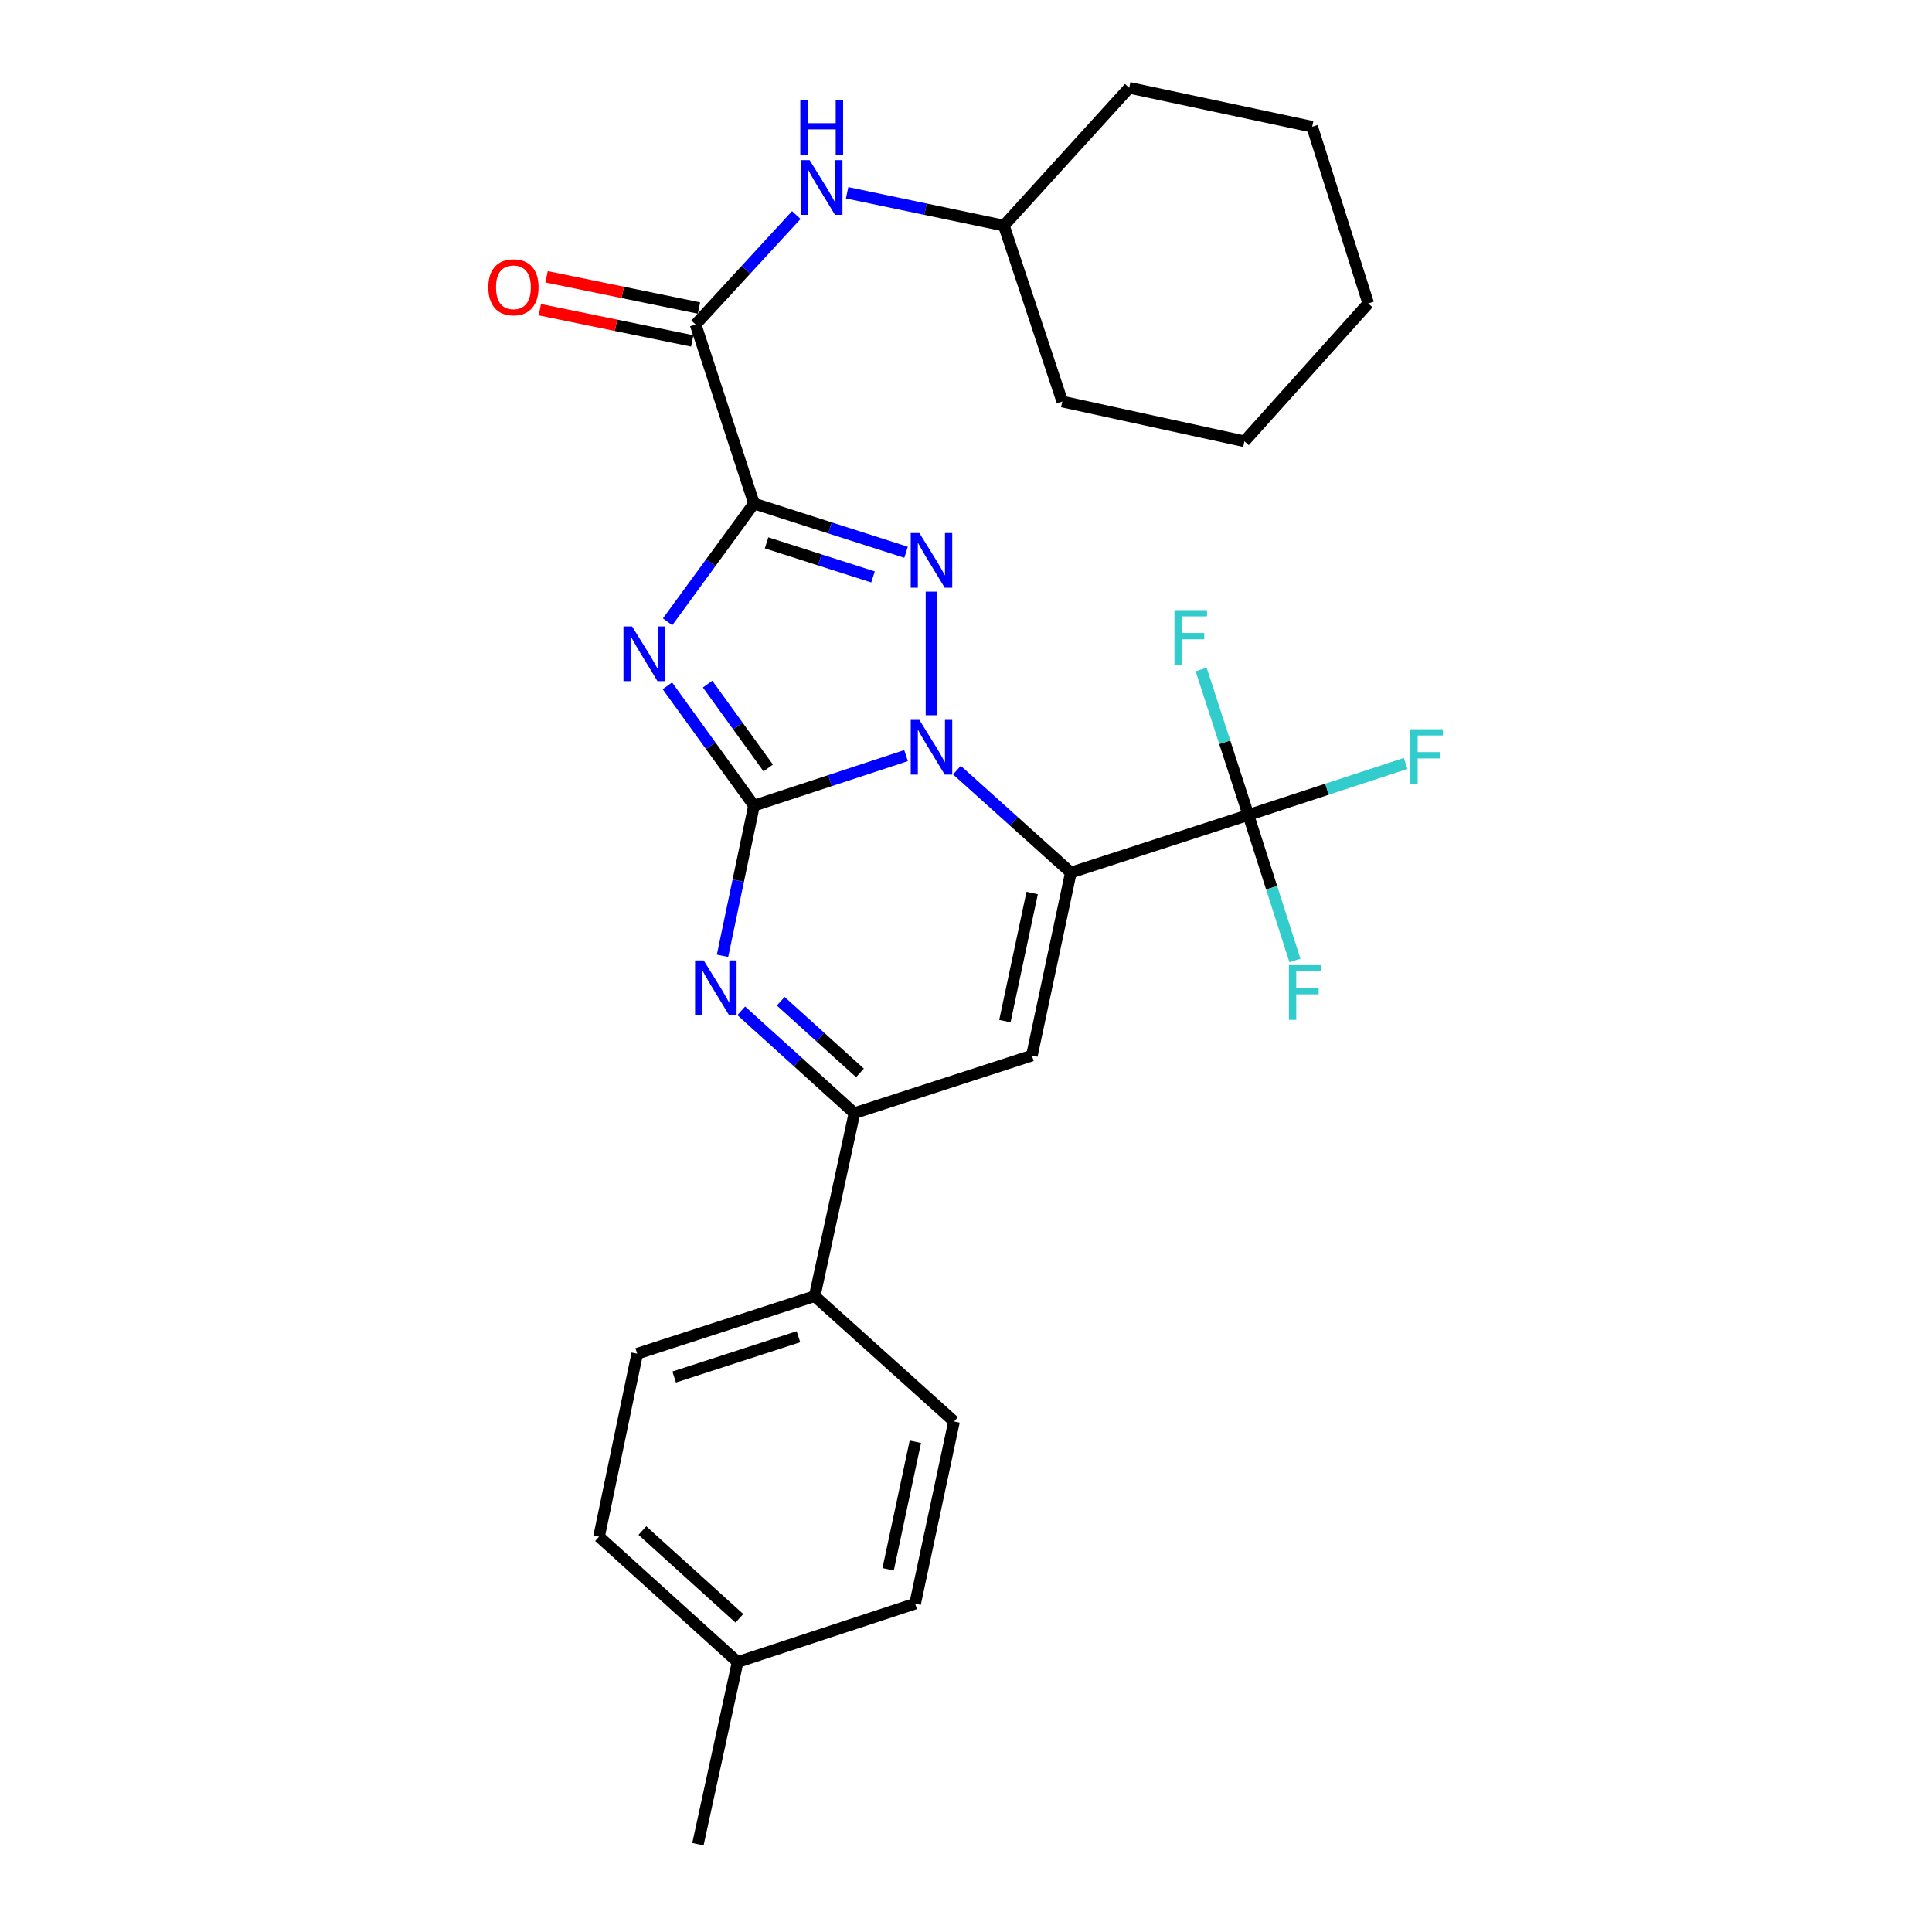 <?xml version='1.0' encoding='iso-8859-1'?>
<svg version='1.1' baseProfile='full'
              xmlns='http://www.w3.org/2000/svg'
                      xmlns:rdkit='http://www.rdkit.org/xml'
                      xmlns:xlink='http://www.w3.org/1999/xlink'
                  xml:space='preserve'
width='1000px' height='1000px' viewBox='0 0 1000 1000'>
<!-- END OF HEADER -->
<rect style='opacity:1.0;fill:#FFFFFF;stroke:none' width='1000' height='1000' x='0' y='0'> </rect>
<path class='bond-0' d='M 390.261,416.985 L 429.619,404.045' style='fill:none;fill-rule:evenodd;stroke:#000000;stroke-width:6px;stroke-linecap:butt;stroke-linejoin:miter;stroke-opacity:1' />
<path class='bond-0' d='M 429.619,404.045 L 468.977,391.105' style='fill:none;fill-rule:evenodd;stroke:#0000FF;stroke-width:6px;stroke-linecap:butt;stroke-linejoin:miter;stroke-opacity:1' />
<path class='bond-2' d='M 390.261,416.985 L 367.848,385.986' style='fill:none;fill-rule:evenodd;stroke:#000000;stroke-width:6px;stroke-linecap:butt;stroke-linejoin:miter;stroke-opacity:1' />
<path class='bond-2' d='M 367.848,385.986 L 345.435,354.988' style='fill:none;fill-rule:evenodd;stroke:#0000FF;stroke-width:6px;stroke-linecap:butt;stroke-linejoin:miter;stroke-opacity:1' />
<path class='bond-2' d='M 397.628,397.497 L 381.938,375.798' style='fill:none;fill-rule:evenodd;stroke:#000000;stroke-width:6px;stroke-linecap:butt;stroke-linejoin:miter;stroke-opacity:1' />
<path class='bond-2' d='M 381.938,375.798 L 366.249,354.099' style='fill:none;fill-rule:evenodd;stroke:#0000FF;stroke-width:6px;stroke-linecap:butt;stroke-linejoin:miter;stroke-opacity:1' />
<path class='bond-5' d='M 390.261,416.985 L 382.12,455.854' style='fill:none;fill-rule:evenodd;stroke:#000000;stroke-width:6px;stroke-linecap:butt;stroke-linejoin:miter;stroke-opacity:1' />
<path class='bond-5' d='M 382.12,455.854 L 373.978,494.723' style='fill:none;fill-rule:evenodd;stroke:#0000FF;stroke-width:6px;stroke-linecap:butt;stroke-linejoin:miter;stroke-opacity:1' />
<path class='bond-1' d='M 495.3,398.617 L 524.786,425.13' style='fill:none;fill-rule:evenodd;stroke:#0000FF;stroke-width:6px;stroke-linecap:butt;stroke-linejoin:miter;stroke-opacity:1' />
<path class='bond-1' d='M 524.786,425.13 L 554.273,451.644' style='fill:none;fill-rule:evenodd;stroke:#000000;stroke-width:6px;stroke-linecap:butt;stroke-linejoin:miter;stroke-opacity:1' />
<path class='bond-4' d='M 482.135,370.201 L 482.135,306.22' style='fill:none;fill-rule:evenodd;stroke:#0000FF;stroke-width:6px;stroke-linecap:butt;stroke-linejoin:miter;stroke-opacity:1' />
<path class='bond-7' d='M 554.273,451.644 L 646.146,421.834' style='fill:none;fill-rule:evenodd;stroke:#000000;stroke-width:6px;stroke-linecap:butt;stroke-linejoin:miter;stroke-opacity:1' />
<path class='bond-29' d='M 554.273,451.644 L 534.113,546.347' style='fill:none;fill-rule:evenodd;stroke:#000000;stroke-width:6px;stroke-linecap:butt;stroke-linejoin:miter;stroke-opacity:1' />
<path class='bond-29' d='M 534.243,462.229 L 520.131,528.521' style='fill:none;fill-rule:evenodd;stroke:#000000;stroke-width:6px;stroke-linecap:butt;stroke-linejoin:miter;stroke-opacity:1' />
<path class='bond-3' d='M 345.548,321.836 L 367.905,291.234' style='fill:none;fill-rule:evenodd;stroke:#0000FF;stroke-width:6px;stroke-linecap:butt;stroke-linejoin:miter;stroke-opacity:1' />
<path class='bond-3' d='M 367.905,291.234 L 390.261,260.633' style='fill:none;fill-rule:evenodd;stroke:#000000;stroke-width:6px;stroke-linecap:butt;stroke-linejoin:miter;stroke-opacity:1' />
<path class='bond-9' d='M 390.261,260.633 L 360.036,167.949' style='fill:none;fill-rule:evenodd;stroke:#000000;stroke-width:6px;stroke-linecap:butt;stroke-linejoin:miter;stroke-opacity:1' />
<path class='bond-28' d='M 390.261,260.633 L 429.622,273.239' style='fill:none;fill-rule:evenodd;stroke:#000000;stroke-width:6px;stroke-linecap:butt;stroke-linejoin:miter;stroke-opacity:1' />
<path class='bond-28' d='M 429.622,273.239 L 468.983,285.845' style='fill:none;fill-rule:evenodd;stroke:#0000FF;stroke-width:6px;stroke-linecap:butt;stroke-linejoin:miter;stroke-opacity:1' />
<path class='bond-28' d='M 396.767,280.974 L 424.319,289.798' style='fill:none;fill-rule:evenodd;stroke:#000000;stroke-width:6px;stroke-linecap:butt;stroke-linejoin:miter;stroke-opacity:1' />
<path class='bond-28' d='M 424.319,289.798 L 451.871,298.622' style='fill:none;fill-rule:evenodd;stroke:#0000FF;stroke-width:6px;stroke-linecap:butt;stroke-linejoin:miter;stroke-opacity:1' />
<path class='bond-8' d='M 383.665,523.192 L 412.953,549.679' style='fill:none;fill-rule:evenodd;stroke:#0000FF;stroke-width:6px;stroke-linecap:butt;stroke-linejoin:miter;stroke-opacity:1' />
<path class='bond-8' d='M 412.953,549.679 L 442.24,576.167' style='fill:none;fill-rule:evenodd;stroke:#000000;stroke-width:6px;stroke-linecap:butt;stroke-linejoin:miter;stroke-opacity:1' />
<path class='bond-8' d='M 404.114,518.242 L 424.616,536.784' style='fill:none;fill-rule:evenodd;stroke:#0000FF;stroke-width:6px;stroke-linecap:butt;stroke-linejoin:miter;stroke-opacity:1' />
<path class='bond-8' d='M 424.616,536.784 L 445.117,555.325' style='fill:none;fill-rule:evenodd;stroke:#000000;stroke-width:6px;stroke-linecap:butt;stroke-linejoin:miter;stroke-opacity:1' />
<path class='bond-6' d='M 534.113,546.347 L 442.24,576.167' style='fill:none;fill-rule:evenodd;stroke:#000000;stroke-width:6px;stroke-linecap:butt;stroke-linejoin:miter;stroke-opacity:1' />
<path class='bond-13' d='M 646.146,421.834 L 633.926,384.18' style='fill:none;fill-rule:evenodd;stroke:#000000;stroke-width:6px;stroke-linecap:butt;stroke-linejoin:miter;stroke-opacity:1' />
<path class='bond-13' d='M 633.926,384.18 L 621.706,346.526' style='fill:none;fill-rule:evenodd;stroke:#33CCCC;stroke-width:6px;stroke-linecap:butt;stroke-linejoin:miter;stroke-opacity:1' />
<path class='bond-14' d='M 646.146,421.834 L 686.857,408.498' style='fill:none;fill-rule:evenodd;stroke:#000000;stroke-width:6px;stroke-linecap:butt;stroke-linejoin:miter;stroke-opacity:1' />
<path class='bond-14' d='M 686.857,408.498 L 727.568,395.162' style='fill:none;fill-rule:evenodd;stroke:#33CCCC;stroke-width:6px;stroke-linecap:butt;stroke-linejoin:miter;stroke-opacity:1' />
<path class='bond-15' d='M 646.146,421.834 L 658.2,459.485' style='fill:none;fill-rule:evenodd;stroke:#000000;stroke-width:6px;stroke-linecap:butt;stroke-linejoin:miter;stroke-opacity:1' />
<path class='bond-15' d='M 658.2,459.485 L 670.254,497.135' style='fill:none;fill-rule:evenodd;stroke:#33CCCC;stroke-width:6px;stroke-linecap:butt;stroke-linejoin:miter;stroke-opacity:1' />
<path class='bond-11' d='M 442.24,576.167 L 421.684,670.87' style='fill:none;fill-rule:evenodd;stroke:#000000;stroke-width:6px;stroke-linecap:butt;stroke-linejoin:miter;stroke-opacity:1' />
<path class='bond-10' d='M 360.036,167.949 L 386.101,139.631' style='fill:none;fill-rule:evenodd;stroke:#000000;stroke-width:6px;stroke-linecap:butt;stroke-linejoin:miter;stroke-opacity:1' />
<path class='bond-10' d='M 386.101,139.631 L 412.167,111.314' style='fill:none;fill-rule:evenodd;stroke:#0000FF;stroke-width:6px;stroke-linecap:butt;stroke-linejoin:miter;stroke-opacity:1' />
<path class='bond-12' d='M 361.782,159.432 L 322.341,151.347' style='fill:none;fill-rule:evenodd;stroke:#000000;stroke-width:6px;stroke-linecap:butt;stroke-linejoin:miter;stroke-opacity:1' />
<path class='bond-12' d='M 322.341,151.347 L 282.9,143.262' style='fill:none;fill-rule:evenodd;stroke:#FF0000;stroke-width:6px;stroke-linecap:butt;stroke-linejoin:miter;stroke-opacity:1' />
<path class='bond-12' d='M 358.29,176.465 L 318.85,168.38' style='fill:none;fill-rule:evenodd;stroke:#000000;stroke-width:6px;stroke-linecap:butt;stroke-linejoin:miter;stroke-opacity:1' />
<path class='bond-12' d='M 318.85,168.38 L 279.409,160.295' style='fill:none;fill-rule:evenodd;stroke:#FF0000;stroke-width:6px;stroke-linecap:butt;stroke-linejoin:miter;stroke-opacity:1' />
<path class='bond-18' d='M 438.465,99.781 L 479.04,108.276' style='fill:none;fill-rule:evenodd;stroke:#0000FF;stroke-width:6px;stroke-linecap:butt;stroke-linejoin:miter;stroke-opacity:1' />
<path class='bond-18' d='M 479.04,108.276 L 519.614,116.772' style='fill:none;fill-rule:evenodd;stroke:#000000;stroke-width:6px;stroke-linecap:butt;stroke-linejoin:miter;stroke-opacity:1' />
<path class='bond-16' d='M 421.684,670.87 L 329.811,700.68' style='fill:none;fill-rule:evenodd;stroke:#000000;stroke-width:6px;stroke-linecap:butt;stroke-linejoin:miter;stroke-opacity:1' />
<path class='bond-16' d='M 413.27,691.88 L 348.958,712.747' style='fill:none;fill-rule:evenodd;stroke:#000000;stroke-width:6px;stroke-linecap:butt;stroke-linejoin:miter;stroke-opacity:1' />
<path class='bond-17' d='M 421.684,670.87 L 493.813,735.744' style='fill:none;fill-rule:evenodd;stroke:#000000;stroke-width:6px;stroke-linecap:butt;stroke-linejoin:miter;stroke-opacity:1' />
<path class='bond-20' d='M 329.811,700.68 L 310.067,795.383' style='fill:none;fill-rule:evenodd;stroke:#000000;stroke-width:6px;stroke-linecap:butt;stroke-linejoin:miter;stroke-opacity:1' />
<path class='bond-19' d='M 493.813,735.744 L 473.673,830.032' style='fill:none;fill-rule:evenodd;stroke:#000000;stroke-width:6px;stroke-linecap:butt;stroke-linejoin:miter;stroke-opacity:1' />
<path class='bond-19' d='M 473.788,746.255 L 459.69,812.257' style='fill:none;fill-rule:evenodd;stroke:#000000;stroke-width:6px;stroke-linecap:butt;stroke-linejoin:miter;stroke-opacity:1' />
<path class='bond-23' d='M 519.614,116.772 L 584.479,45.455' style='fill:none;fill-rule:evenodd;stroke:#000000;stroke-width:6px;stroke-linecap:butt;stroke-linejoin:miter;stroke-opacity:1' />
<path class='bond-24' d='M 519.614,116.772 L 549.839,207.853' style='fill:none;fill-rule:evenodd;stroke:#000000;stroke-width:6px;stroke-linecap:butt;stroke-linejoin:miter;stroke-opacity:1' />
<path class='bond-21' d='M 473.673,830.032 L 381.8,860.257' style='fill:none;fill-rule:evenodd;stroke:#000000;stroke-width:6px;stroke-linecap:butt;stroke-linejoin:miter;stroke-opacity:1' />
<path class='bond-30' d='M 310.067,795.383 L 381.8,860.257' style='fill:none;fill-rule:evenodd;stroke:#000000;stroke-width:6px;stroke-linecap:butt;stroke-linejoin:miter;stroke-opacity:1' />
<path class='bond-30' d='M 332.49,792.218 L 382.702,837.63' style='fill:none;fill-rule:evenodd;stroke:#000000;stroke-width:6px;stroke-linecap:butt;stroke-linejoin:miter;stroke-opacity:1' />
<path class='bond-22' d='M 381.8,860.257 L 361.244,954.545' style='fill:none;fill-rule:evenodd;stroke:#000000;stroke-width:6px;stroke-linecap:butt;stroke-linejoin:miter;stroke-opacity:1' />
<path class='bond-25' d='M 584.479,45.455 L 679.182,65.595' style='fill:none;fill-rule:evenodd;stroke:#000000;stroke-width:6px;stroke-linecap:butt;stroke-linejoin:miter;stroke-opacity:1' />
<path class='bond-26' d='M 549.839,207.853 L 644.127,228.409' style='fill:none;fill-rule:evenodd;stroke:#000000;stroke-width:6px;stroke-linecap:butt;stroke-linejoin:miter;stroke-opacity:1' />
<path class='bond-31' d='M 679.182,65.595 L 708.21,157.072' style='fill:none;fill-rule:evenodd;stroke:#000000;stroke-width:6px;stroke-linecap:butt;stroke-linejoin:miter;stroke-opacity:1' />
<path class='bond-27' d='M 644.127,228.409 L 708.21,157.072' style='fill:none;fill-rule:evenodd;stroke:#000000;stroke-width:6px;stroke-linecap:butt;stroke-linejoin:miter;stroke-opacity:1' />
<path  class='atom-1' d='M 475.875 372.619
L 485.155 387.619
Q 486.075 389.099, 487.555 391.779
Q 489.035 394.459, 489.115 394.619
L 489.115 372.619
L 492.875 372.619
L 492.875 400.939
L 488.995 400.939
L 479.035 384.539
Q 477.875 382.619, 476.635 380.419
Q 475.435 378.219, 475.075 377.539
L 475.075 400.939
L 471.395 400.939
L 471.395 372.619
L 475.875 372.619
' fill='#0000FF'/>
<path  class='atom-3' d='M 327.183 324.243
L 336.463 339.243
Q 337.383 340.723, 338.863 343.403
Q 340.343 346.083, 340.423 346.243
L 340.423 324.243
L 344.183 324.243
L 344.183 352.563
L 340.303 352.563
L 330.343 336.163
Q 329.183 334.243, 327.943 332.043
Q 326.743 329.843, 326.383 329.163
L 326.383 352.563
L 322.703 352.563
L 322.703 324.243
L 327.183 324.243
' fill='#0000FF'/>
<path  class='atom-5' d='M 475.875 275.897
L 485.155 290.897
Q 486.075 292.377, 487.555 295.057
Q 489.035 297.737, 489.115 297.897
L 489.115 275.897
L 492.875 275.897
L 492.875 304.217
L 488.995 304.217
L 479.035 287.817
Q 477.875 285.897, 476.635 283.697
Q 475.435 281.497, 475.075 280.817
L 475.075 304.217
L 471.395 304.217
L 471.395 275.897
L 475.875 275.897
' fill='#0000FF'/>
<path  class='atom-6' d='M 364.247 497.132
L 373.527 512.132
Q 374.447 513.612, 375.927 516.292
Q 377.407 518.972, 377.487 519.132
L 377.487 497.132
L 381.247 497.132
L 381.247 525.452
L 377.367 525.452
L 367.407 509.052
Q 366.247 507.132, 365.007 504.932
Q 363.807 502.732, 363.447 502.052
L 363.447 525.452
L 359.767 525.452
L 359.767 497.132
L 364.247 497.132
' fill='#0000FF'/>
<path  class='atom-11' d='M 419.056 82.868
L 428.336 97.868
Q 429.256 99.347, 430.736 102.028
Q 432.216 104.708, 432.296 104.868
L 432.296 82.868
L 436.056 82.868
L 436.056 111.188
L 432.176 111.188
L 422.216 94.787
Q 421.056 92.868, 419.816 90.668
Q 418.616 88.468, 418.256 87.787
L 418.256 111.188
L 414.576 111.188
L 414.576 82.868
L 419.056 82.868
' fill='#0000FF'/>
<path  class='atom-11' d='M 414.236 51.715
L 418.076 51.715
L 418.076 63.755
L 432.556 63.755
L 432.556 51.715
L 436.396 51.715
L 436.396 80.035
L 432.556 80.035
L 432.556 66.956
L 418.076 66.956
L 418.076 80.035
L 414.236 80.035
L 414.236 51.715
' fill='#0000FF'/>
<path  class='atom-13' d='M 252.748 148.7
Q 252.748 141.9, 256.108 138.1
Q 259.468 134.3, 265.748 134.3
Q 272.028 134.3, 275.388 138.1
Q 278.748 141.9, 278.748 148.7
Q 278.748 155.58, 275.348 159.5
Q 271.948 163.38, 265.748 163.38
Q 259.508 163.38, 256.108 159.5
Q 252.748 155.62, 252.748 148.7
M 265.748 160.18
Q 270.068 160.18, 272.388 157.3
Q 274.748 154.38, 274.748 148.7
Q 274.748 143.14, 272.388 140.34
Q 270.068 137.5, 265.748 137.5
Q 261.428 137.5, 259.068 140.3
Q 256.748 143.1, 256.748 148.7
Q 256.748 154.42, 259.068 157.3
Q 261.428 160.18, 265.748 160.18
' fill='#FF0000'/>
<path  class='atom-14' d='M 607.907 315.791
L 624.747 315.791
L 624.747 319.031
L 611.707 319.031
L 611.707 327.631
L 623.307 327.631
L 623.307 330.911
L 611.707 330.911
L 611.707 344.111
L 607.907 344.111
L 607.907 315.791
' fill='#33CCCC'/>
<path  class='atom-15' d='M 729.995 377.449
L 746.835 377.449
L 746.835 380.689
L 733.795 380.689
L 733.795 389.289
L 745.395 389.289
L 745.395 392.569
L 733.795 392.569
L 733.795 405.769
L 729.995 405.769
L 729.995 377.449
' fill='#33CCCC'/>
<path  class='atom-16' d='M 667.14 499.547
L 683.98 499.547
L 683.98 502.787
L 670.94 502.787
L 670.94 511.387
L 682.54 511.387
L 682.54 514.667
L 670.94 514.667
L 670.94 527.867
L 667.14 527.867
L 667.14 499.547
' fill='#33CCCC'/>
</svg>
